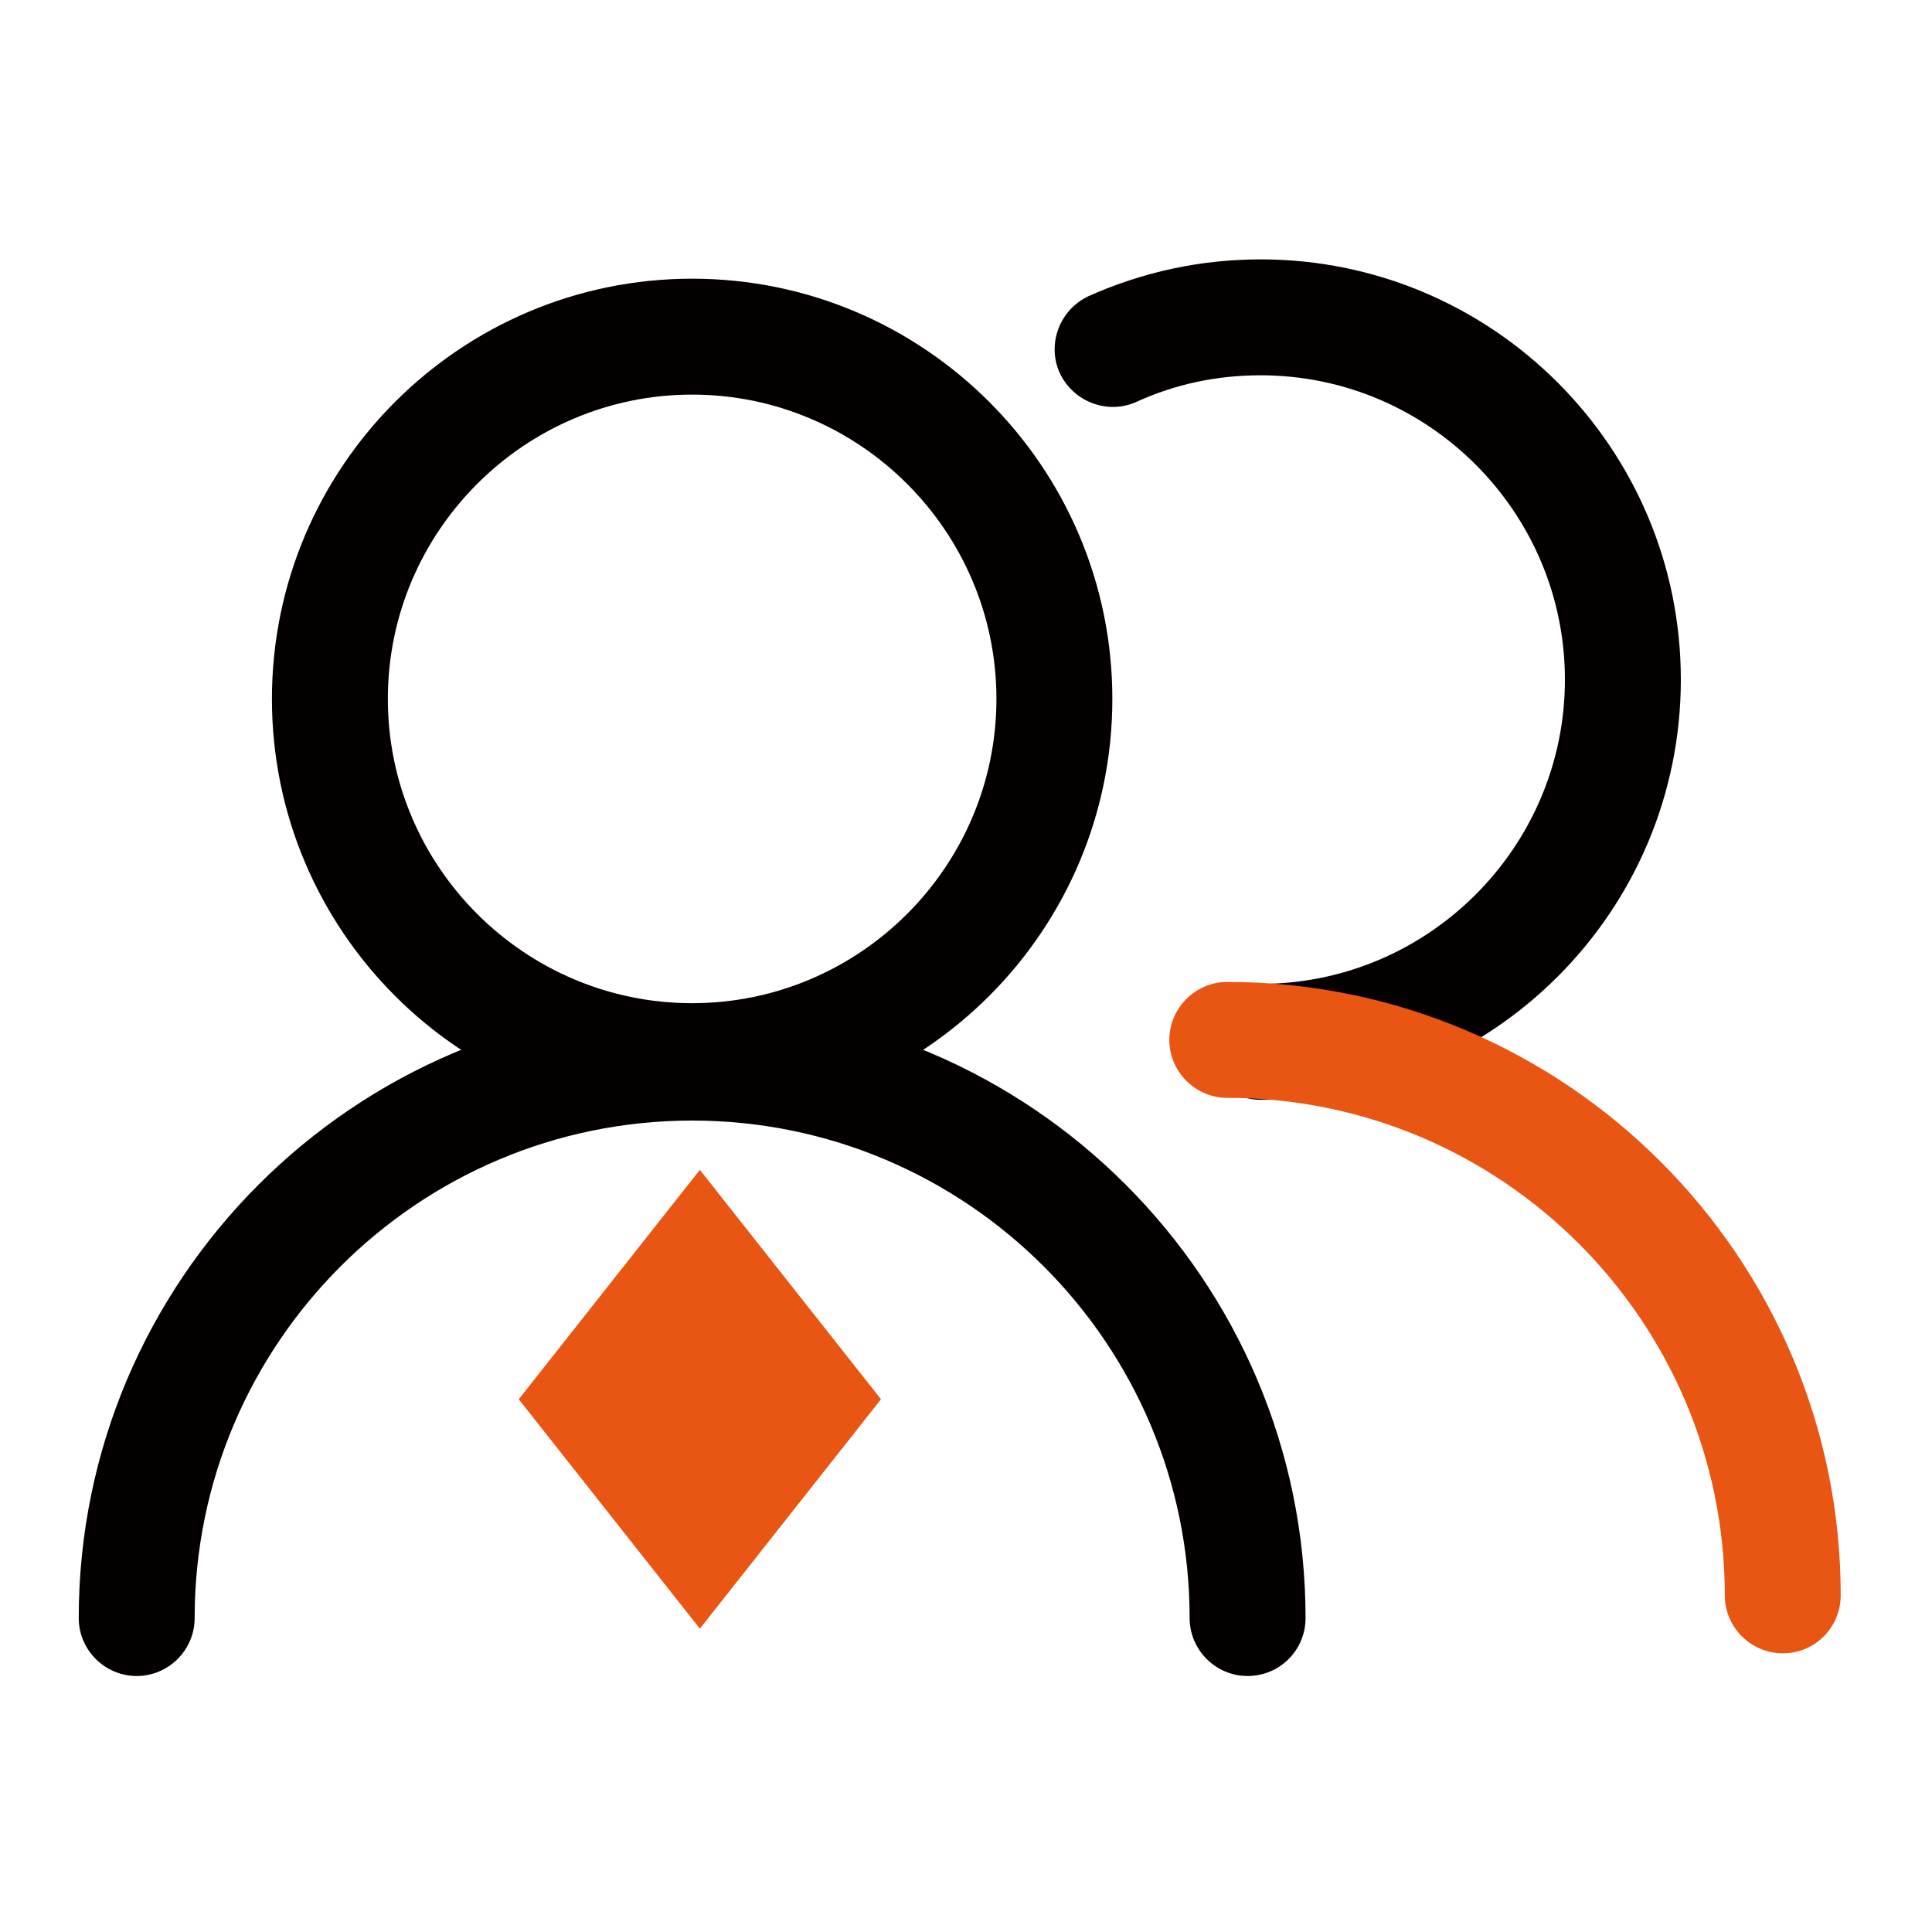 <?xml version="1.0" standalone="no"?><!DOCTYPE svg PUBLIC "-//W3C//DTD SVG 1.1//EN" "http://www.w3.org/Graphics/SVG/1.1/DTD/svg11.dtd"><svg t="1744874359986" class="icon" viewBox="0 0 1024 1024" version="1.1" xmlns="http://www.w3.org/2000/svg" p-id="5610" data-spm-anchor-id="a313x.manage_type_myprojects.0.i42.5eb83a81vIn6DE" xmlns:xlink="http://www.w3.org/1999/xlink" width="200" height="200"><path d="M366.848 593.152c-122.88 0-222.72-99.84-222.72-222.72s99.84-222.72 222.72-222.72 222.72 99.84 222.72 222.72-99.84 222.72-222.72 222.72z m0-384c-88.832 0-161.28 72.448-161.28 161.28s72.448 161.28 161.28 161.28 161.28-72.448 161.28-161.28-72.448-161.28-161.28-161.28z" fill="#040000" p-id="5611"></path><path d="M668.16 582.912c-16.896 0-30.72-13.824-30.72-30.72s13.824-30.72 30.72-30.72c88.832 0 161.28-72.448 161.28-161.28s-72.448-161.28-161.28-161.28c-23.04 0-45.056 4.608-65.792 14.08-15.36 6.912-33.536 0-40.704-15.36-6.912-15.36 0-33.536 15.36-40.704 28.672-12.8 59.392-19.456 91.136-19.456 122.88 0 222.72 99.84 222.72 222.72s-99.84 222.72-222.72 222.72zM661.248 888.32c-16.896 0-30.72-13.824-30.72-30.72 0-145.408-118.272-263.68-263.68-263.68s-263.68 118.272-263.68 263.68c0 16.896-13.824 30.72-30.72 30.72s-30.72-13.824-30.72-30.72c0-179.2 145.92-325.12 325.12-325.12s325.12 145.92 325.12 325.12c0 17.152-13.824 30.72-30.72 30.72z" fill="#040000" p-id="5612"></path><path d="M944.896 876.288c-16.896 0-30.72-13.824-30.72-30.72 0-145.408-118.272-263.68-263.68-263.68-16.896 0-30.72-13.824-30.72-30.72s13.824-30.72 30.72-30.72c179.2 0 325.12 145.92 325.12 325.12 0 16.896-13.568 30.72-30.72 30.72zM370.944 863.232l-96-121.6 96-121.6 96 121.6z" fill="#E95513" p-id="5613" data-spm-anchor-id="a313x.manage_type_myprojects.0.i43.5eb83a81vIn6DE" class="selected"></path></svg>